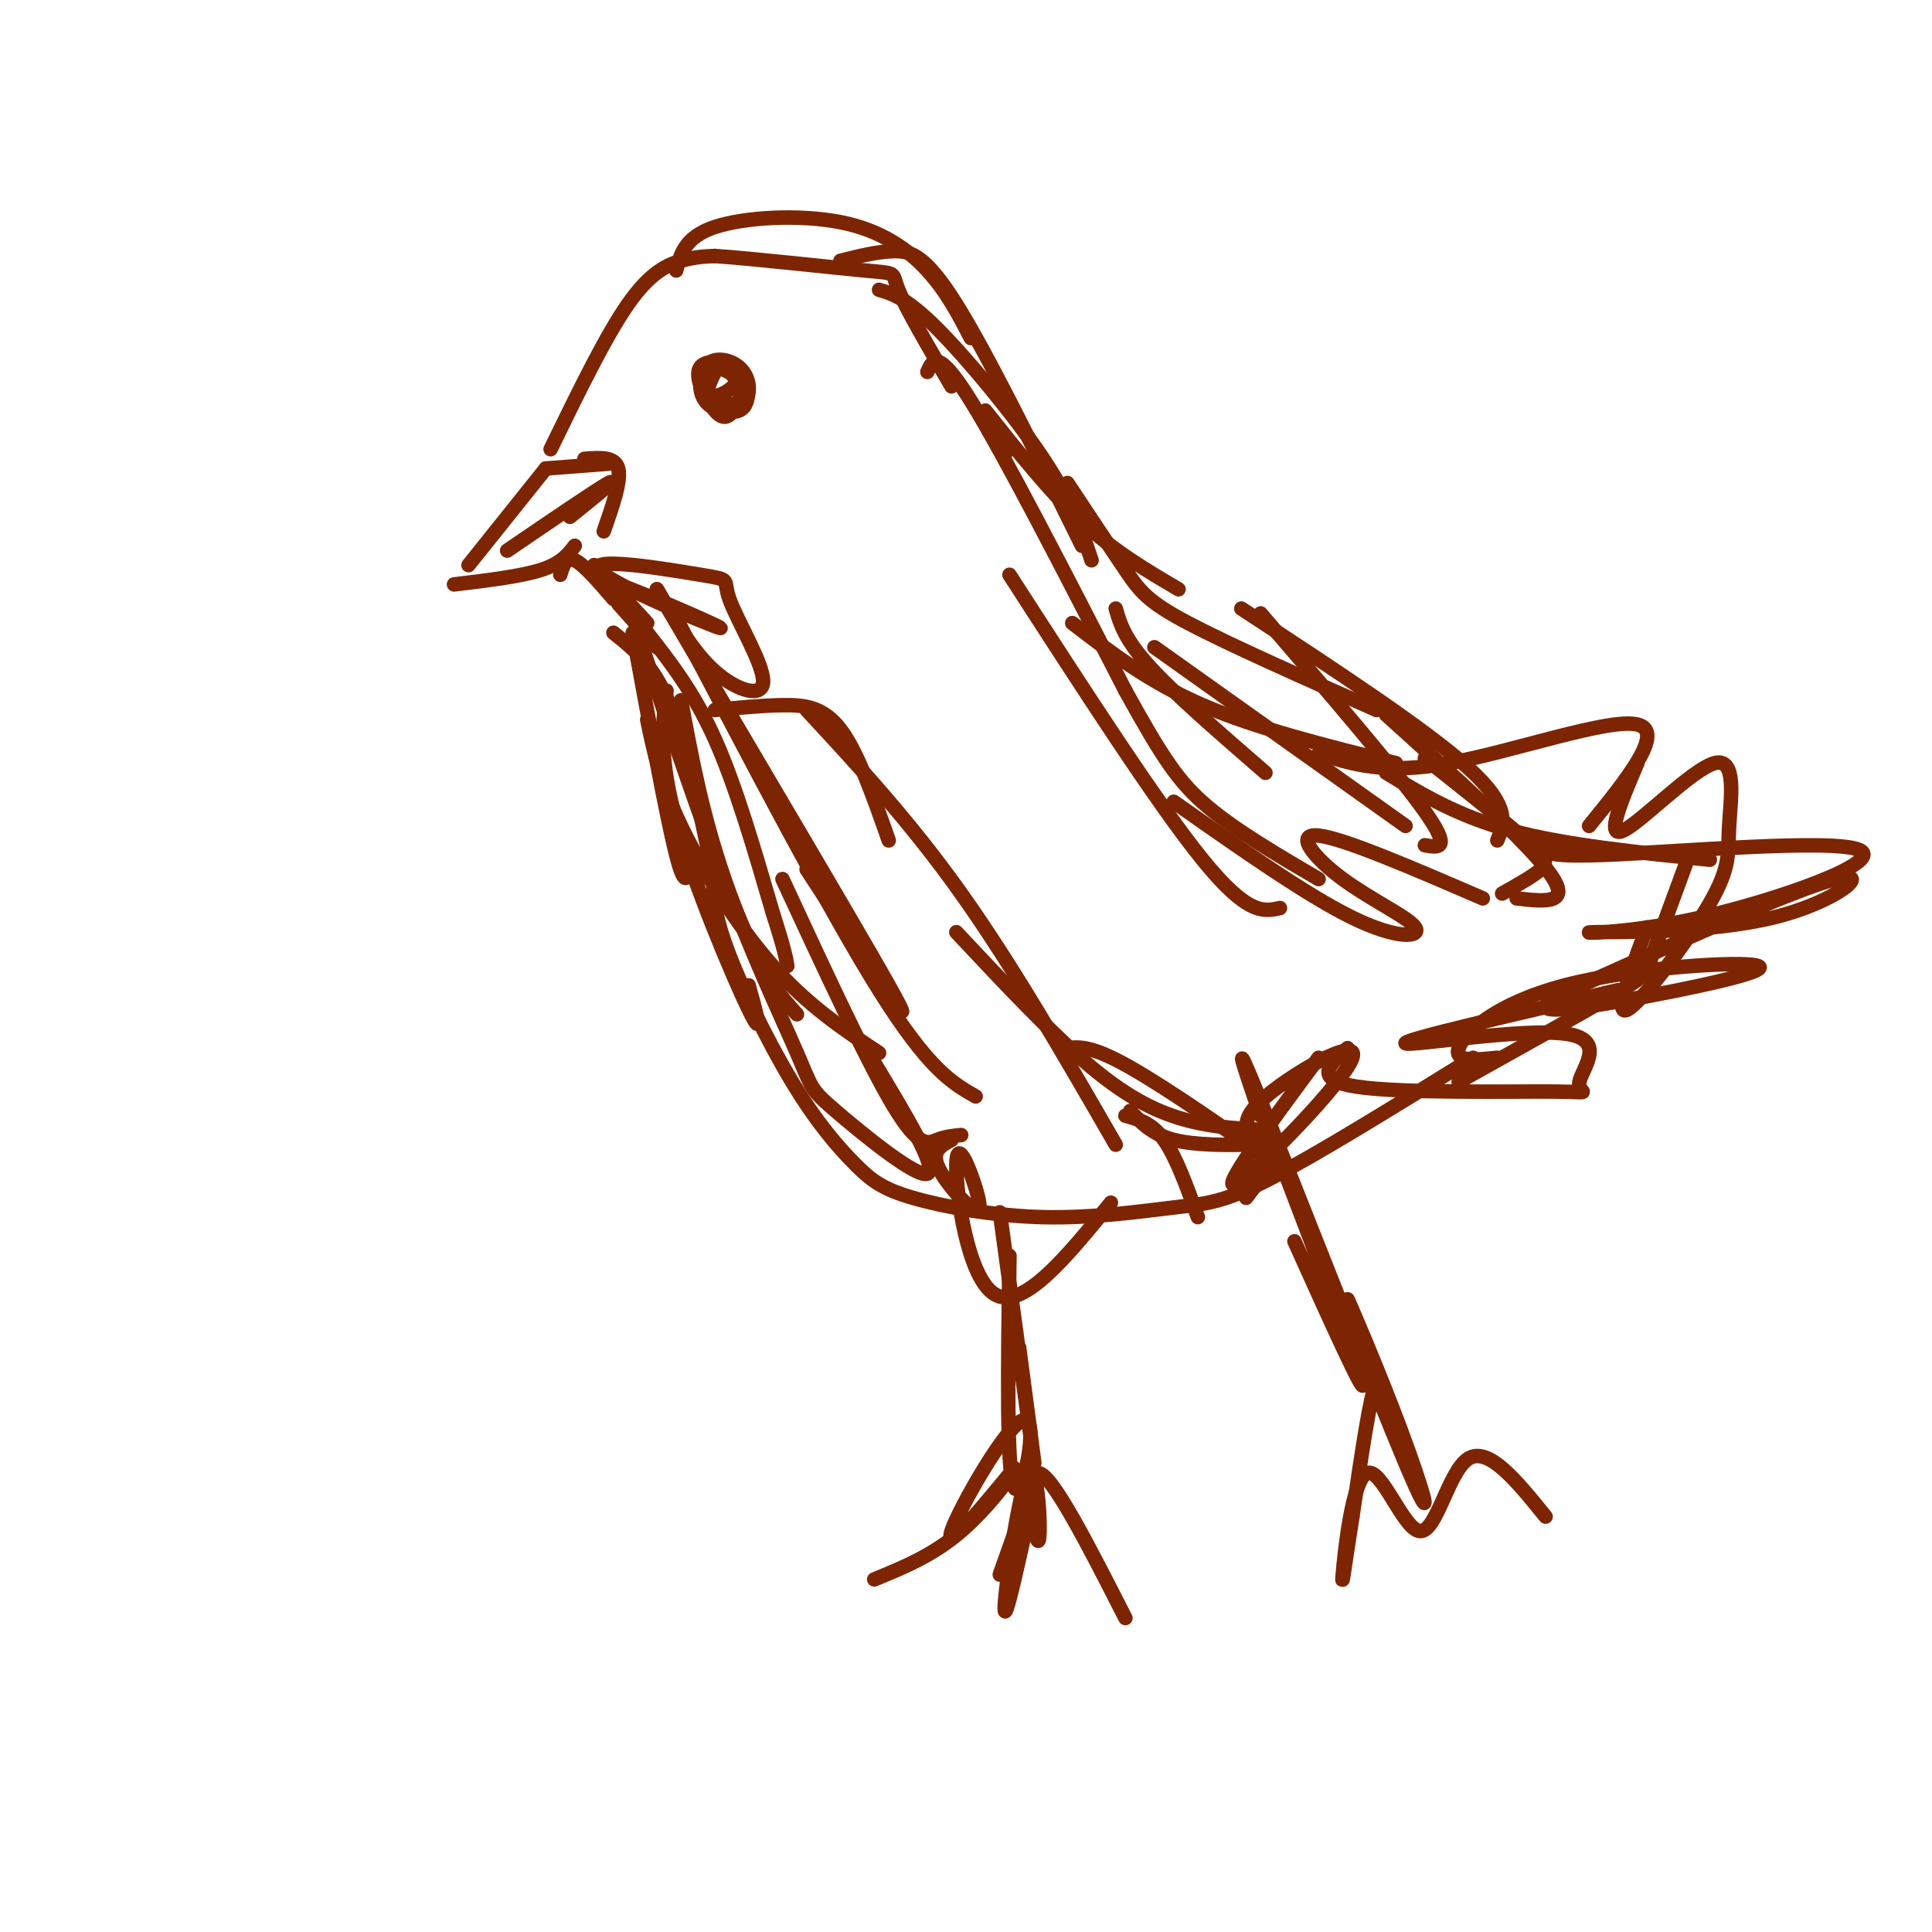 <svg viewBox='0 0 400 400' version='1.1' xmlns='http://www.w3.org/2000/svg' xmlns:xlink='http://www.w3.org/1999/xlink'><g fill='none' stroke='#7D2502' stroke-width='3' stroke-linecap='round' stroke-linejoin='round'><path d='M97,117c0.000,0.000 16.000,-20.000 16,-20'/><path d='M114,93c5.689,-11.689 11.378,-23.378 16,-30c4.622,-6.622 8.178,-8.178 11,-9c2.822,-0.822 4.911,-0.911 7,-1'/><path d='M148,53c7.810,0.524 23.833,2.333 31,3c7.167,0.667 5.476,0.190 7,4c1.524,3.810 6.262,11.905 11,20'/><path d='M94,121c6.917,-0.833 13.833,-1.667 18,-3c4.167,-1.333 5.583,-3.167 7,-5'/><path d='M192,77c1.083,-2.500 2.167,-5.000 9,6c6.833,11.000 19.417,35.500 32,60'/><path d='M233,143c7.733,14.000 11.067,19.000 17,24c5.933,5.000 14.467,10.000 23,15'/><path d='M116,119c0.583,-1.917 1.167,-3.833 3,-3c1.833,0.833 4.917,4.417 8,8'/><path d='M123,117c0.000,0.000 11.000,12.000 11,12'/><path d='M126,122c0.000,0.000 7.000,7.000 7,7'/><path d='M128,125c0.000,0.000 8.000,9.000 8,9'/><path d='M134,131c4.833,6.167 9.667,12.333 14,22c4.333,9.667 8.167,22.833 12,36'/><path d='M160,189c2.500,7.833 2.750,9.417 3,11'/><path d='M131,131c3.500,19.083 7.000,38.167 9,46c2.000,7.833 2.500,4.417 3,1'/><path d='M138,143c-0.822,6.956 -1.644,13.911 2,27c3.644,13.089 11.756,32.311 15,39c3.244,6.689 1.622,0.844 0,-5'/><path d='M148,179c-0.398,3.947 -0.797,7.894 2,16c2.797,8.106 8.789,20.372 14,29c5.211,8.628 9.641,13.618 13,17c3.359,3.382 5.646,5.155 12,7c6.354,1.845 16.775,3.763 27,4c10.225,0.237 20.253,-1.205 27,-2c6.747,-0.795 10.213,-0.941 20,-6c9.787,-5.059 25.893,-15.029 42,-25'/><path d='M222,129c7.917,6.083 15.833,12.167 27,17c11.167,4.833 25.583,8.417 40,12'/><path d='M273,156c6.844,2.200 13.689,4.400 27,2c13.311,-2.400 33.089,-9.400 39,-8c5.911,1.400 -2.044,11.200 -10,21'/><path d='M339,158c-3.334,7.821 -6.668,15.643 -3,14c3.668,-1.643 14.339,-12.750 19,-14c4.661,-1.250 3.311,7.356 3,13c-0.311,5.644 0.416,8.327 -4,16c-4.416,7.673 -13.976,20.335 -17,22c-3.024,1.665 0.488,-7.668 4,-17'/><path d='M349,179c-2.778,7.533 -5.556,15.067 -7,19c-1.444,3.933 -1.556,4.267 -8,8c-6.444,3.733 -19.222,10.867 -32,18'/><path d='M145,77c0.441,2.578 0.883,5.156 3,5c2.117,-0.156 5.911,-3.047 5,-5c-0.911,-1.953 -6.526,-2.967 -8,-1c-1.474,1.967 1.194,6.916 3,9c1.806,2.084 2.749,1.304 4,0c1.251,-1.304 2.811,-3.131 2,-5c-0.811,-1.869 -3.994,-3.780 -6,-4c-2.006,-0.220 -2.837,1.250 -3,3c-0.163,1.750 0.341,3.779 2,5c1.659,1.221 4.474,1.635 6,1c1.526,-0.635 1.763,-2.317 2,-4'/><path d='M155,81c0.171,-1.611 -0.400,-3.639 -2,-5c-1.600,-1.361 -4.227,-2.055 -6,-1c-1.773,1.055 -2.692,3.860 -1,6c1.692,2.140 5.994,3.615 7,2c1.006,-1.615 -1.284,-6.318 -3,-7c-1.716,-0.682 -2.858,2.659 -4,6'/><path d='M113,97c0.000,0.000 13.000,-1.000 13,-1'/><path d='M121,95c3.167,-0.250 6.333,-0.500 7,2c0.667,2.500 -1.167,7.750 -3,13'/><path d='M105,114c9.417,-6.417 18.833,-12.833 21,-14c2.167,-1.167 -2.917,2.917 -8,7'/><path d='M133,134c7.333,21.667 14.667,43.333 20,56c5.333,12.667 8.667,16.333 12,20'/><path d='M141,145c2.179,11.785 4.357,23.569 9,37c4.643,13.431 11.750,28.507 15,36c3.250,7.493 2.644,7.402 8,12c5.356,4.598 16.673,13.885 19,13c2.327,-0.885 -4.337,-11.943 -11,-23'/><path d='M162,182c8.822,19.044 17.644,38.089 23,47c5.356,8.911 7.244,7.689 9,7c1.756,-0.689 3.378,-0.844 5,-1'/><path d='M182,60c2.844,0.844 5.689,1.689 12,8c6.311,6.311 16.089,18.089 22,27c5.911,8.911 7.956,14.956 10,21'/><path d='M208,94c0.000,0.000 0.100,0.100 0.1,0.1'/><path d='M204,85c6.667,8.417 13.333,16.833 20,23c6.667,6.167 13.333,10.083 20,14'/><path d='M221,100c4.489,6.778 8.978,13.556 12,18c3.022,4.444 4.578,6.556 13,11c8.422,4.444 23.711,11.222 39,18'/><path d='M257,126c19.083,12.500 38.167,25.000 47,33c8.833,8.000 7.417,11.500 6,15'/><path d='M261,127c14.167,16.500 28.333,33.000 34,41c5.667,8.000 2.833,7.500 0,7'/><path d='M209,119c15.333,23.750 30.667,47.500 40,59c9.333,11.500 12.667,10.750 16,10'/><path d='M243,166c13.805,9.707 27.611,19.413 37,24c9.389,4.587 14.362,4.054 13,2c-1.362,-2.054 -9.059,-5.630 -15,-10c-5.941,-4.370 -10.126,-9.534 -5,-9c5.126,0.534 19.563,6.767 34,13'/><path d='M311,185c3.244,-1.822 6.489,-3.644 8,-5c1.511,-1.356 1.289,-2.244 -3,-6c-4.289,-3.756 -12.644,-10.378 -21,-17'/><path d='M287,148c14.750,13.333 29.500,26.667 34,33c4.500,6.333 -1.250,5.667 -7,5'/><path d='M207,251c3.167,23.167 6.333,46.333 7,51c0.667,4.667 -1.167,-9.167 -3,-23'/><path d='M209,260c-0.327,22.631 -0.655,45.262 1,48c1.655,2.738 5.292,-14.417 2,-14c-3.292,0.417 -13.512,18.405 -15,23c-1.488,4.595 5.756,-4.202 13,-13'/><path d='M210,304c0.378,0.422 -5.178,7.978 -11,13c-5.822,5.022 -11.911,7.511 -18,10'/><path d='M213,309c0.000,0.000 -6.000,17.000 -6,17'/><path d='M214,309c-3.013,13.898 -6.026,27.796 -6,24c0.026,-3.796 3.089,-25.285 5,-28c1.911,-2.715 2.668,13.346 2,14c-0.668,0.654 -2.762,-14.099 0,-14c2.762,0.099 10.381,15.049 18,30'/><path d='M260,227c10.333,27.000 20.667,54.000 22,59c1.333,5.000 -6.333,-12.000 -14,-29'/><path d='M261,231c-3.319,-9.708 -6.638,-19.417 0,-3c6.638,16.417 23.233,58.959 30,75c6.767,16.041 3.704,5.583 -1,-7c-4.704,-12.583 -11.051,-27.289 -11,-27c0.051,0.289 6.498,15.572 9,23c2.502,7.428 1.058,7.000 0,3c-1.058,-4.000 -1.731,-11.571 -3,-9c-1.269,2.571 -3.135,15.286 -5,28'/><path d='M280,314c-1.380,8.593 -2.331,16.076 -2,12c0.331,-4.076 1.944,-19.711 5,-21c3.056,-1.289 7.553,11.768 11,12c3.447,0.232 5.842,-12.362 10,-15c4.158,-2.638 10.079,4.681 16,12'/><path d='M234,230c2.253,2.420 4.506,4.840 9,6c4.494,1.160 11.228,1.061 15,1c3.772,-0.061 4.583,-0.083 3,-1c-1.583,-0.917 -5.558,-2.730 0,-8c5.558,-5.270 20.650,-13.996 19,-9c-1.650,4.996 -20.043,23.713 -24,26c-3.957,2.287 6.521,-11.857 17,-26'/><path d='M197,236c-1.991,1.079 -3.982,2.158 -3,5c0.982,2.842 4.937,7.447 7,9c2.063,1.553 2.233,0.056 1,-4c-1.233,-4.056 -3.871,-10.669 -4,-5c-0.129,5.669 2.249,23.620 8,27c5.751,3.380 14.876,-7.810 24,-19'/><path d='M174,54c3.778,-0.956 7.556,-1.911 11,-2c3.444,-0.089 6.556,0.689 13,11c6.444,10.311 16.222,30.156 26,50'/><path d='M287,160c7.417,4.500 14.833,9.000 26,12c11.167,3.000 26.083,4.500 41,6'/><path d='M322,174c-2.532,1.782 -5.063,3.565 10,3c15.063,-0.565 47.722,-3.477 53,-1c5.278,2.477 -16.823,10.343 -33,14c-16.177,3.657 -26.429,3.104 -22,3c4.429,-0.104 23.539,0.241 37,-3c13.461,-3.241 21.275,-10.069 13,-8c-8.275,2.069 -32.637,13.034 -57,24'/><path d='M323,206c-7.834,4.375 1.080,3.313 14,1c12.920,-2.313 29.844,-5.878 27,-7c-2.844,-1.122 -25.458,0.198 -40,4c-14.542,3.802 -21.012,10.086 -22,13c-0.988,2.914 3.506,2.457 8,2'/><path d='M335,205c-22.289,5.164 -44.578,10.328 -44,11c0.578,0.672 24.022,-3.149 33,-2c8.978,1.149 3.489,7.267 3,10c-0.489,2.733 4.022,2.082 -5,2c-9.022,-0.082 -31.578,0.405 -41,-1c-9.422,-1.405 -5.711,-4.703 -2,-8'/><path d='M128,124c-3.300,-2.658 -6.600,-5.317 0,-3c6.600,2.317 23.098,9.608 21,9c-2.098,-0.608 -22.794,-9.115 -25,-12c-2.206,-2.885 14.077,-0.149 21,1c6.923,1.149 4.484,0.710 6,5c1.516,4.290 6.985,13.309 7,17c0.015,3.691 -5.424,2.055 -10,-2c-4.576,-4.055 -8.288,-10.527 -12,-17'/><path d='M136,122c9.556,16.644 39.444,66.756 48,82c8.556,15.244 -4.222,-4.378 -17,-24'/><path d='M140,128c15.833,30.250 31.667,60.500 42,77c10.333,16.500 15.167,19.250 20,22'/><path d='M140,56c0.923,-3.476 1.845,-6.952 8,-9c6.155,-2.048 17.542,-2.667 26,-1c8.458,1.667 13.988,5.619 18,10c4.012,4.381 6.506,9.190 9,14'/><path d='M231,126c0.917,3.167 1.833,6.333 7,12c5.167,5.667 14.583,13.833 24,22'/><path d='M239,134c0.000,0.000 52.000,37.000 52,37'/><path d='M127,131c2.756,2.200 5.511,4.400 8,8c2.489,3.600 4.711,8.600 7,17c2.289,8.400 4.644,20.200 7,32'/><path d='M134,149c1.333,6.467 2.667,12.933 7,22c4.333,9.067 11.667,20.733 19,29c7.333,8.267 14.667,13.133 22,18'/><path d='M148,147c4.800,-0.467 9.600,-0.933 14,-1c4.400,-0.067 8.400,0.267 12,5c3.600,4.733 6.800,13.867 10,23'/><path d='M167,147c10.667,11.500 21.333,23.000 32,38c10.667,15.000 21.333,33.500 32,52'/><path d='M198,193c9.978,10.644 19.956,21.289 28,28c8.044,6.711 14.156,9.489 20,11c5.844,1.511 11.422,1.756 17,2'/><path d='M221,217c2.530,-0.256 5.060,-0.512 13,4c7.940,4.512 21.292,13.792 27,18c5.708,4.208 3.774,3.345 2,4c-1.774,0.655 -3.387,2.827 -5,5'/><path d='M233,231c2.750,0.750 5.500,1.500 8,5c2.500,3.500 4.750,9.750 7,16'/></g>
</svg>